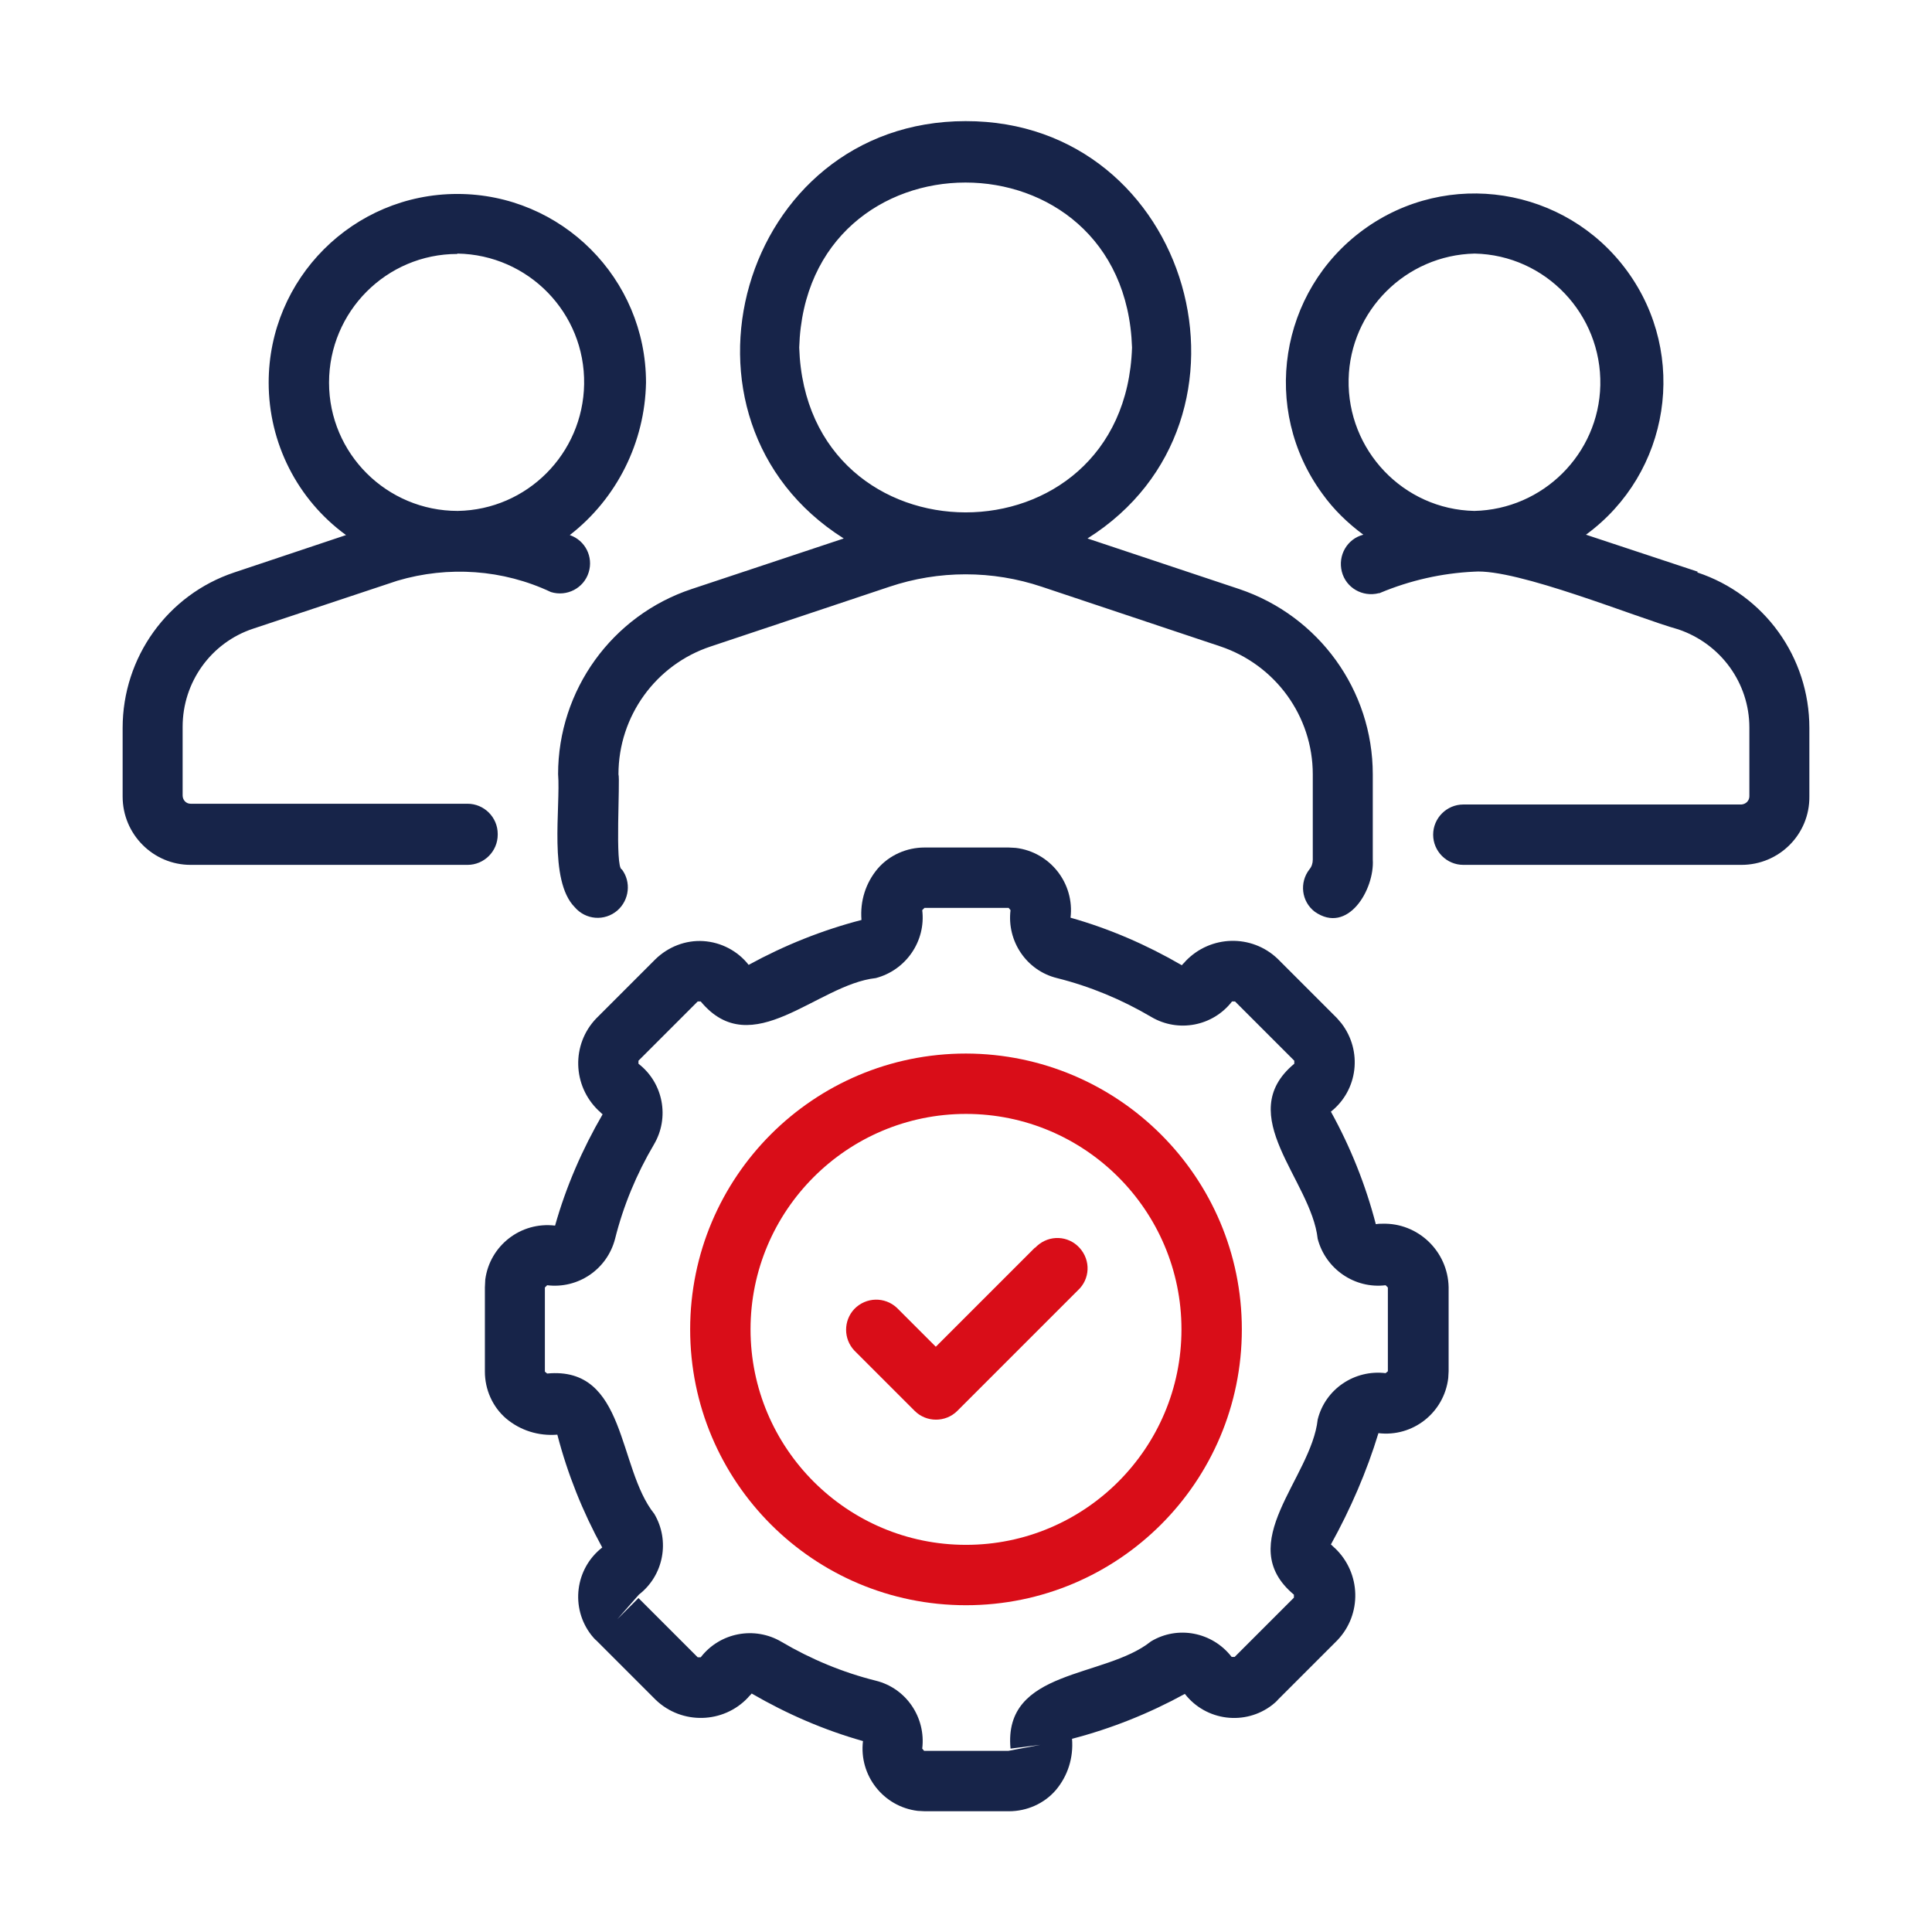<?xml version="1.0" encoding="UTF-8"?>
<svg id="Layer_1" xmlns="http://www.w3.org/2000/svg" version="1.1" xmlns:xlink="http://www.w3.org/1999/xlink" viewBox="0 0 512 512">
  <!-- Generator: Adobe Illustrator 29.3.0, SVG Export Plug-In . SVG Version: 2.1.0 Build 146)  -->
  <defs>
    <style>
      .st0 {
        fill: #172449;
      }

      .st1 {
        fill: #d90d18;
      }
    </style>
  </defs>
  <path class="st0" d="M147.9,205.1c.7,8.8-2.6,28.2,4.4,35.3,2.9,3.4,7.9,3.8,11.3.9,3.2-2.8,3.7-7.6,1.2-10.9-1.9-.3-.4-23.9-.9-25.2,0-15.4,9.9-29.1,24.5-33.9l47.3-15.8c13.1-4.4,27.3-4.4,40.4,0l47.3,15.8c14.6,4.9,24.5,18.5,24.5,33.9v22.6c0,1-.3,1.9-.9,2.6-2.7,3.5-2.1,8.5,1.4,11.2,0,0,0,0,0,0,8.8,6.2,15.9-5.9,15.4-13.8v-22.6c0-22.3-14.3-42-35.4-49.1l-40.2-13.4c49.9-31.4,27.5-110.7-32.3-110.6-59.8,0-82.2,79.1-32.3,110.6l-40.3,13.4c-21.1,7-35.4,26.8-35.4,49.1h0ZM211.8,92.1c1.8-58.3,86.3-58.3,88.2,0-1.9,58.3-86.3,58.2-88.2,0h0ZM449.9,151.5l-29.6-9.8c22.3-16.3,27.2-47.6,10.9-69.9-16.3-22.3-47.6-27.2-69.9-10.9s-27.2,47.6-10.9,69.9c3,4.2,6.7,7.8,10.9,10.9-4.3,1.1-6.8,5.5-5.7,9.8,1.1,4.3,5.5,6.8,9.8,5.7.1,0,.3,0,.4-.1,7.9-3.3,16.3-5.2,24.8-5.6,11.4-.9,43.1,12.2,54.2,15.3,11.2,3.8,18.8,14.2,18.8,26v18.2c0,1.2-.9,2.1-2.1,2.2h-73.7c-4.4,0-8,3.6-8,8s3.6,8,8,8h73.7c10,0,18.1-8.1,18-18.1v-18.2c0-18.7-11.9-35.3-29.7-41.2h0ZM390.7,135.4c-18.8-.4-33.7-16.1-33.3-34.9.4-18.2,15.2-32.9,33.4-33.3,18.8.4,33.7,16.1,33.3,34.9-.4,18.2-15.2,32.9-33.4,33.3ZM131.9,221c0-4.4-3.6-8-8-8H50.5c-1.2,0-2.1-1-2.1-2.2v-18.2c0-11.8,7.5-22.3,18.7-26l38.2-12.7c13.5-4,28-3,40.7,3,4.2,1.3,8.7-1,10-5.2,1.3-4.1-.9-8.5-5-9.9,12.5-9.7,19.9-24.6,20.2-40.4,0-27.6-22.4-50-50-50-27.6,0-50,22.4-50,50,0,16,7.6,31,20.5,40.4l-29.6,9.9c-17.7,5.9-29.6,22.5-29.6,41.2v18.2c0,10,8.1,18.1,18,18.1h73.4c4.4,0,8-3.6,8-8ZM121.2,67.2c18.8.3,33.9,15.7,33.6,34.6-.3,18.4-15.1,33.3-33.5,33.6-18.8,0-34.1-15.2-34.1-34,0-18.8,15.2-34.1,34-34.1h0Z"/>
  <path class="st0" d="M364.6,324.4c-2.7-10.4-6.7-20.4-11.9-29.8,7.2-5.7,8.4-16.1,2.8-23.4-.4-.5-.8-.9-1.2-1.4l-15.7-15.7c-6.9-6.6-17.8-6.3-24.4.6-.3.4-.7.7-1,1.1-9.3-5.4-19.2-9.7-29.5-12.6,1.1-9.1-5.4-17.4-14.5-18.5-.6,0-1.2-.1-1.9-.1h-22.3c-4.7,0-9.3,2-12.4,5.6-3.2,3.8-4.7,8.6-4.3,13.6-10.4,2.7-20.4,6.7-29.9,11.9-2.9-3.7-7.3-6-12-6.3-4.7-.3-9.3,1.5-12.7,4.8l-15.7,15.7c-6.6,6.9-6.3,17.8.6,24.4.4.3.7.7,1.1,1-5.4,9.3-9.7,19.2-12.6,29.5-9.1-1.1-17.3,5.3-18.5,14.3,0,.7-.1,1.4-.1,2.1v22.3c0,4.7,2,9.3,5.6,12.4,3.8,3.2,8.6,4.7,13.6,4.3,2.7,10.4,6.7,20.4,11.9,29.9-7.2,5.6-8.5,16-2.9,23.2.4.5.9,1.1,1.4,1.5l15.7,15.7c6.9,6.6,17.9,6.3,24.4-.6.3-.4.7-.7,1-1.1,9.3,5.4,19.2,9.7,29.5,12.6-1.1,9.1,5.4,17.4,14.5,18.5.6,0,1.2.1,1.9.1h22.3c4.7,0,9.3-2,12.4-5.6,3.2-3.8,4.7-8.6,4.3-13.6,10.4-2.7,20.4-6.7,29.9-11.9,5.6,7.2,16,8.5,23.2,2.9.5-.4,1.1-.9,1.5-1.4l15.7-15.7c6.6-6.9,6.3-17.8-.6-24.4-.4-.3-.7-.7-1.1-1,5.2-9.4,9.5-19.3,12.6-29.5,9.1,1.1,17.4-5.4,18.5-14.6,0-.6.1-1.2.1-1.8v-22.3c-.2-9.5-8.1-17.1-17.6-16.8-.5,0-1,0-1.5.1h0ZM367.8,363.4l-.6.5c-8.2-1-16,4.2-18,12.3-1.7,15.6-22.6,32.8-6.3,46.4,0,0,0,.8,0,.8l-15.7,15.7h-.8c-5.1-6.6-14.3-8.4-21.4-4.1-12.2,9.8-39.2,7.2-37.2,28.4l7.9-1-8.5,1.6h-22.3l-.5-.6c1-8.2-4.2-16-12.3-18-8.8-2.2-17.2-5.7-25-10.3-7.1-4.2-16.3-2.5-21.4,4.1,0,0-.8,0-.8,0l-15.7-15.7-5.6,5.6,5.7-6.5c6.6-5.1,8.3-14.3,4.1-21.4-9.8-12.2-7.3-39.2-28.4-37.2l-.6-.5v-22.3l.6-.6c8.2,1,15.9-4.2,18-12.3,2.2-8.8,5.7-17.2,10.3-25,4.2-7.1,2.5-16.3-4.1-21.4,0,0,0-.8,0-.8l15.7-15.7h.8c13.6,16.4,30.8-4.5,46.4-6.2,8-2.1,13.3-9.8,12.3-18l.6-.6h22.3l.5.6c-1,8.2,4.2,16,12.3,18,8.8,2.2,17.2,5.7,25,10.3,7.1,4.2,16.3,2.5,21.4-4.1,0,0,.8,0,.8,0l15.7,15.7v.8c-16.4,13.6,4.5,30.8,6.2,46.4,2.1,8,9.8,13.3,18,12.3l.6.6v22.3Z"/>
  <path class="st1" d="M256,279.2c-40.4,0-73.1,32.7-73.1,73.1s32.7,73.1,73.1,73.1,73.1-32.7,73.1-73.1h0c0-40.3-32.7-73-73.1-73.1h0ZM256,409.4c-31.5,0-57.1-25.6-57.1-57.1s25.6-57.1,57.1-57.1,57.1,25.6,57.1,57.1h0c0,31.5-25.6,57.1-57.1,57.1h0Z"/>
  <path class="st1" d="M274.3,330.6l-26.3,26.3-10.3-10.3c-3.2-3-8.2-2.9-11.3.3-2.9,3.1-2.9,7.9,0,11l16,16c3.1,3.1,8.2,3.1,11.3,0l31.9-31.9c3.3-3,3.5-8,.5-11.3s-8-3.5-11.3-.5c-.2.2-.3.3-.5.5h0Z"/>
</svg>